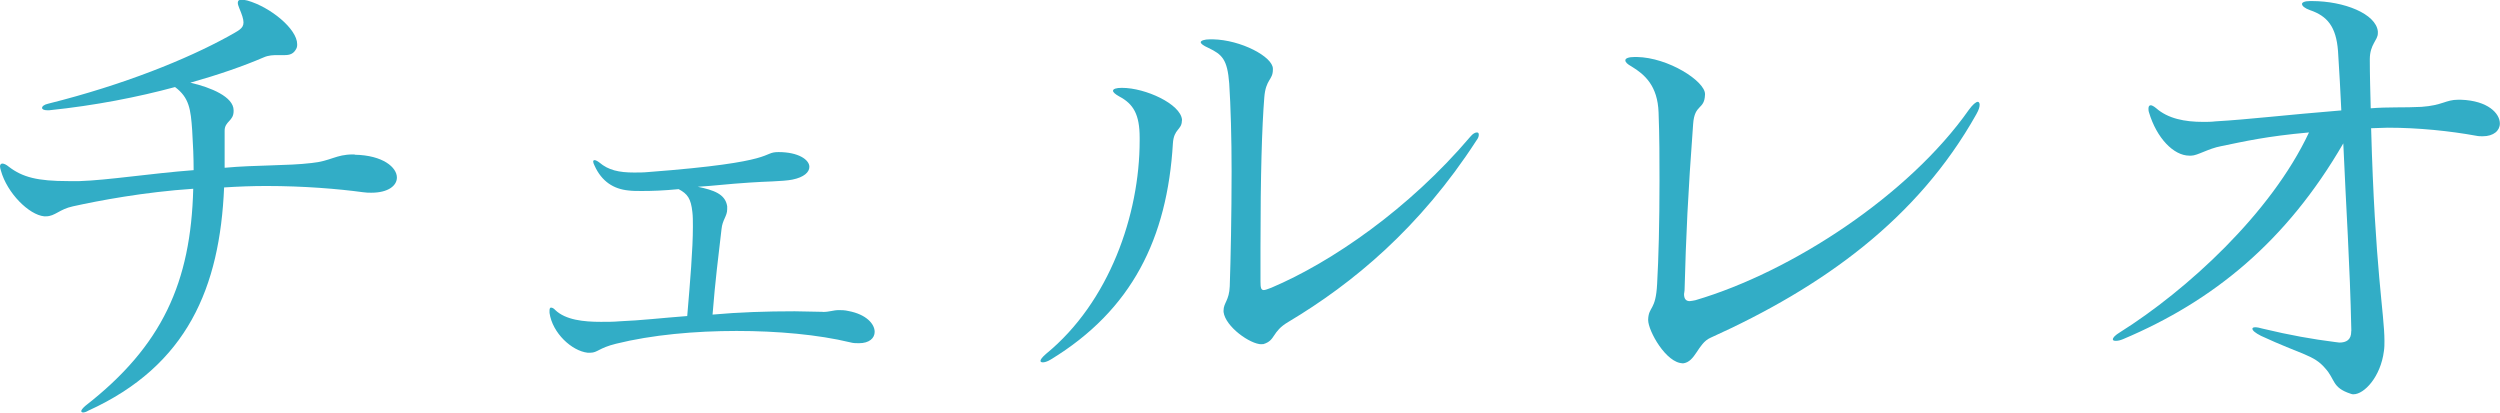 <?xml version="1.0" encoding="UTF-8"?><svg id="_レイヤー_2" xmlns="http://www.w3.org/2000/svg" viewBox="0 0 189.53 31.28"><g id="_レイアウト"><path d="M26.89,11.73c2.16.04,3.2.97,3.2,1.73,0,.61-.65,1.15-1.94,1.15-.18,0-.4,0-.65-.04-1.84-.25-4.46-.47-7.31-.47-1.04,0-2.12.04-3.2.11-.32,7.56-2.77,13.5-10.29,16.92-.18.11-.32.14-.4.14s-.14-.04-.14-.11.11-.22.32-.4c5.83-4.54,7.99-9.36,8.17-16.45-3.74.25-7.16.9-9.11,1.33-1.04.22-1.37.76-2.05.76h-.14c-1.15-.11-2.81-1.76-3.28-3.46-.04-.14-.07-.25-.07-.32,0-.14.07-.22.18-.22s.29.07.5.25c1.04.79,2.16,1.08,4.5,1.08h.86c2.16-.07,5.36-.58,8.64-.83,0-.94-.04-1.91-.11-3.02-.11-1.58-.22-2.48-1.3-3.28-2.81.76-6.05,1.4-9.54,1.76h-.14c-.25,0-.4-.07-.4-.18s.14-.25.47-.32c5.76-1.44,10.51-3.38,13.61-5.08.83-.47,1.19-.61,1.19-1.08,0-.25-.11-.58-.32-1.08-.07-.18-.11-.29-.11-.4,0-.18.11-.25.29-.25.11,0,.25.04.43.07,1.76.5,3.78,2.16,3.78,3.31,0,.11,0,.18-.04.29-.22.47-.54.54-.94.54h-.5c-.32,0-.68,0-1.08.18-1.51.65-3.38,1.3-5.54,1.91,1.58.36,3.28,1.08,3.28,2.09v.07c0,.76-.68.76-.68,1.48v2.81c2.38-.22,4.75-.14,6.59-.36,1.44-.14,1.84-.65,3.13-.65h.14Z" style="fill:#32adc6;"/><path d="M62.35,23.65c.58,0,.79-.14,1.26-.14.18,0,.43,0,.72.07,1.33.25,1.98.97,1.98,1.58,0,.47-.4.86-1.19.86-.22,0-.43,0-.68-.07-2.41-.58-5.47-.86-8.6-.86s-6.41.29-9.14.97c-1.3.32-1.4.68-1.94.68h-.22c-1.19-.14-2.66-1.48-2.88-3.02v-.18c0-.14.04-.22.11-.22.11,0,.22.07.32.18.79.76,2.16.9,3.46.9.5,0,.97,0,1.4-.04,1.69-.07,3.17-.25,5.15-.4.22-2.59.43-5.08.43-6.77,0-.43,0-.79-.04-1.12-.11-1.01-.36-1.37-1.04-1.73-1.12.11-2.02.14-2.77.14-.4,0-.72,0-1.04-.04-1.12-.11-2.02-.68-2.56-1.87-.07-.14-.11-.25-.11-.32s.04-.11.11-.11.22.07.36.18c.68.58,1.48.76,2.63.76.36,0,.72,0,1.12-.04,10.01-.76,8.5-1.51,9.83-1.51,1.51,0,2.34.58,2.34,1.12,0,.4-.4.79-1.3.97-.72.14-2.16.14-3.2.22-1.73.11-2.74.25-3.96.32,1.19.25,2.09.54,2.23,1.48v.22c0,.54-.36.79-.43,1.51-.25,2.16-.47,3.85-.68,6.48,1.98-.18,4.07-.25,6.23-.25.68,0,1.37.04,2.05.04h.07Z" style="fill:#32adc6;"/><path d="M89.6,9.14c0,.72-.61.61-.68,1.73-.43,7.2-3.1,12.63-9.25,16.38-.29.18-.5.22-.61.22s-.18-.04-.18-.11c0-.11.14-.29.43-.54,4.79-3.92,7.09-10.55,7.09-16.16v-.22c0-1.76-.47-2.56-1.55-3.13-.32-.18-.47-.32-.47-.43,0-.14.25-.22.65-.22h.04c1.76,0,4.43,1.22,4.54,2.41v.07ZM95.64,26.1c-.86,0-2.74-1.33-2.88-2.45v-.11c0-.58.43-.76.47-1.84.07-2.05.14-5.44.14-8.71,0-2.52-.07-4.97-.18-6.66-.14-1.84-.54-2.2-1.58-2.7-.4-.18-.58-.32-.58-.43s.25-.22.72-.22h.18c2.16.04,4.57,1.33,4.57,2.23v.07c0,.79-.54.72-.65,2.09-.18,2.27-.29,5.83-.29,11.41v2.56c0,.47.04.65.25.65.11,0,.29-.07.58-.18,4.57-1.94,10.44-5.98,15.08-11.45.18-.22.36-.32.5-.32.11,0,.14.07.14.18s-.04.25-.18.43c-4.28,6.62-9.36,10.83-14.25,13.75-1.3.76-.94,1.4-1.91,1.69h-.14Z" style="fill:#32adc6;"/><path d="M127.58,27.54c-1.26,0-2.63-2.45-2.63-3.28v-.04c.04-1.01.58-.65.68-2.7.11-1.94.18-4.61.18-7.81,0-1.58,0-3.35-.07-5.18-.07-2.02-1.04-2.88-2.05-3.49-.32-.18-.47-.32-.47-.47s.25-.25.72-.25h.14c2.41.04,5.18,1.84,5.18,2.81v.04c-.04,1.19-.79.68-.9,2.23-.4,5.4-.54,8.46-.65,12.6,0,.11-.04.22-.04.29,0,.36.14.54.43.54.11,0,.25-.04.43-.07,7.34-2.16,16.2-7.99,20.73-14.43.29-.4.54-.61.68-.61.07,0,.14.07.14.22,0,.18-.07.4-.25.72-4.46,7.95-11.63,13.1-20.16,16.95-.97.43-1.12,1.84-2.09,1.94h-.04Z" style="fill:#32adc6;"/><path d="M178.26,25.09c-.11-5.22-.4-9.29-.61-14.22-4.32,7.45-9.86,11.95-16.67,14.83-.25.11-.43.14-.58.14s-.22-.04-.22-.11c0-.14.18-.32.54-.54,5.04-3.17,11.45-9,14.33-15.15-3.24.29-4.9.68-6.66,1.04-.97.18-1.8.72-2.27.72h-.14c-1.19,0-2.48-1.33-3.06-3.28-.04-.11-.04-.22-.04-.29,0-.18.07-.25.18-.25.07,0,.22.07.4.22.9.79,2.16,1.04,3.56,1.04.32,0,.61,0,.94-.04,2.48-.14,5.44-.5,9.54-.83-.07-1.4-.14-2.88-.25-4.5-.14-1.87-.83-2.66-2.12-3.1-.4-.14-.61-.32-.61-.47,0-.11.18-.22.61-.22h.14c2.45,0,4.86.97,5,2.3v.14c0,.54-.61.83-.61,1.98,0,1.22.04,2.45.07,3.71,1.3-.11,2.59-.04,3.85-.11,1.58-.11,1.84-.54,2.77-.54h.22c2.05.07,2.95,1.04,2.95,1.8,0,.54-.47.97-1.3.97-.14,0-.32,0-.5-.04-1.98-.36-4.36-.61-6.7-.61-.4,0-.83.04-1.26.04.29,10.69,1.01,14.07,1.01,16.13,0,.25,0,.5-.04.76-.25,1.98-1.51,3.28-2.3,3.28-.07,0-.14,0-.22-.04-1.44-.47-1.15-1.08-1.94-1.94-.86-1.01-1.76-1.01-4.86-2.45-.43-.22-.65-.4-.65-.54,0-.07.07-.11.22-.11s.32.04.58.11c2.09.5,3.74.79,5.47,1.01.11,0,.22.04.32.04.54,0,.9-.22.9-.83v-.07Z" style="fill:#32adc6;"/></g></svg>